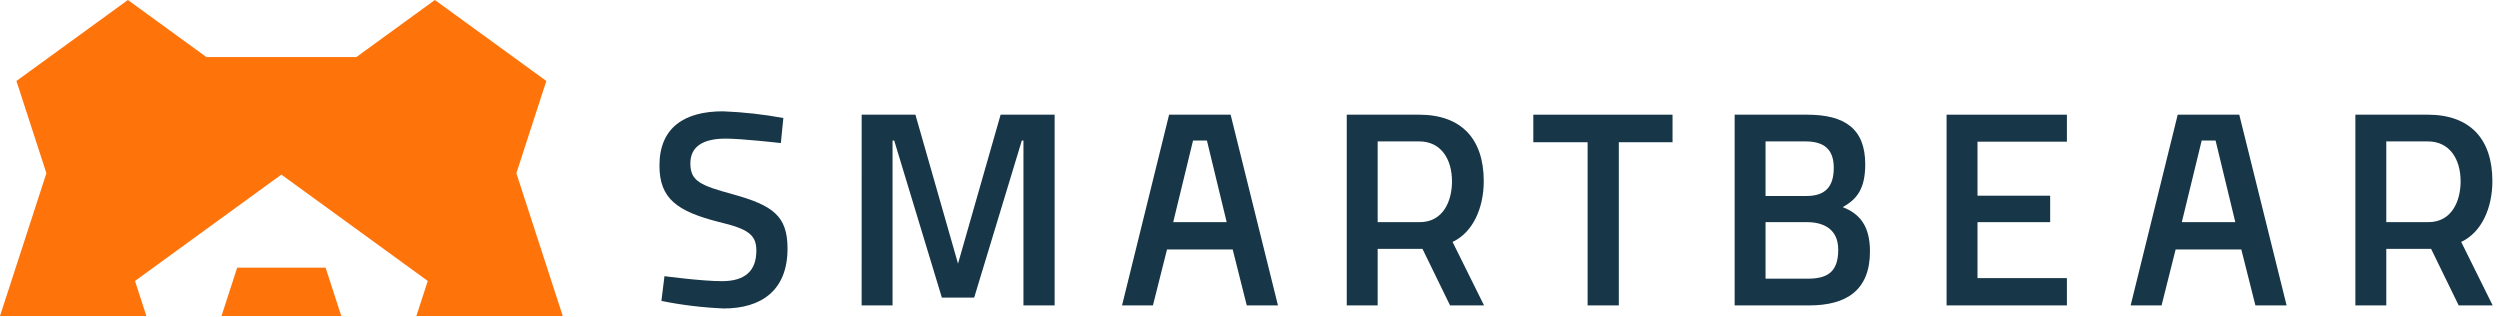 <svg width="150" height="19" viewBox="0 0 150 19" fill="none" xmlns="http://www.w3.org/2000/svg">
<g id="SmartBear Horizontal Color 1" clip-path="url(#clip0_37_5)">
<path id="Vector" d="M46.851 8.584C46.851 8.584 44.512 8.317 43.544 8.317C42.14 8.317 41.422 8.818 41.422 9.804C41.422 10.872 42.022 11.124 43.978 11.659C46.383 12.326 47.252 12.962 47.252 14.916C47.252 17.423 45.682 18.508 43.426 18.508C42.169 18.455 40.918 18.304 39.684 18.057L39.868 16.57C39.868 16.57 42.123 16.87 43.31 16.87C44.729 16.87 45.381 16.236 45.381 15.032C45.381 14.065 44.863 13.729 43.109 13.312C40.636 12.678 39.567 11.925 39.567 9.937C39.567 7.632 41.087 6.679 43.376 6.679C44.593 6.726 45.804 6.86 47.001 7.08L46.851 8.584Z" fill="#173647"/>
<path id="Vector_2" d="M51.7 6.881H54.925L57.481 15.819L60.037 6.881H63.278V18.324H61.407V8.434H61.309L58.45 17.857H56.512L53.653 8.434H53.553V18.324H51.698L51.7 6.881Z" fill="#173647"/>
<path id="Vector_3" d="M91.999 6.881H100.352V8.534H97.129V18.324H95.257V8.534H91.999V6.881Z" fill="#173647"/>
<path id="Vector_4" d="M108.423 6.881C110.695 6.881 111.914 7.732 111.914 9.854C111.914 11.241 111.481 11.926 110.561 12.427C111.547 12.811 112.198 13.513 112.198 15.083C112.198 17.423 110.778 18.324 108.556 18.324H104.079V6.881H108.423ZM105.933 8.484V11.759H108.389C109.526 11.759 110.026 11.192 110.026 10.071C110.026 8.97 109.459 8.484 108.322 8.484H105.933ZM105.933 13.329V16.721H108.456C109.609 16.721 110.294 16.354 110.294 14.983C110.294 13.68 109.326 13.329 108.423 13.329H105.933Z" fill="#173647"/>
<path id="Vector_5" d="M116.795 6.881H124.014V8.501H118.65V11.742H123.01V13.329H118.65V16.687H124.014V18.324H116.795V6.881Z" fill="#173647"/>
<path id="Vector_6" d="M130.663 6.881H134.356L137.196 18.324H135.324L134.479 14.967H130.538L129.694 18.324H127.839L130.663 6.881ZM130.909 13.329H134.119L132.935 8.434H132.101L130.909 13.329Z" fill="#173647"/>
<path id="Vector_7" d="M143.177 14.933V18.324H141.322V6.881H145.667C148.189 6.881 149.543 8.326 149.543 10.865C149.543 12.485 148.891 13.947 147.672 14.515L149.56 18.324H147.521L145.867 14.933H143.177ZM145.667 8.484H143.177V13.329H145.7C147.103 13.329 147.637 12.068 147.637 10.882C147.637 9.578 147.003 8.484 145.667 8.484Z" fill="#173647"/>
<path id="Vector_8" d="M70.146 6.881H73.837L76.678 18.324H74.806L73.961 14.967H70.021L69.176 18.324H67.322L70.146 6.881ZM70.392 13.329H73.601L72.416 8.434H71.582L70.392 13.329Z" fill="#173647"/>
<path id="Vector_9" d="M82.66 14.933V18.324H80.805V6.881H85.149C87.672 6.881 89.025 8.326 89.025 10.865C89.025 12.485 88.373 13.947 87.154 14.515L89.042 18.324H87.004L85.349 14.933H82.66ZM85.149 8.484H82.66V13.329H85.183C86.586 13.329 87.12 12.068 87.12 10.882C87.12 9.578 86.486 8.484 85.149 8.484Z" fill="#173647"/>
<path id="Vector_10" d="M19.536 16.06H14.231L13.29 18.959H20.477L19.536 16.06ZM33.765 18.959L30.982 10.393L32.78 4.858L26.093 0L21.384 3.422H12.382L7.674 0L0.986 4.858L2.784 10.393L0 18.959H8.782L8.1 16.857L16.882 10.476L25.666 16.857L24.983 18.959L33.765 18.959Z" fill="#FF730B"/>
</g>
<defs>
<clipPath id="clip0_37_5">
<rect width="150" height="18.959" fill="white"/>
</clipPath>
</defs>
</svg>
